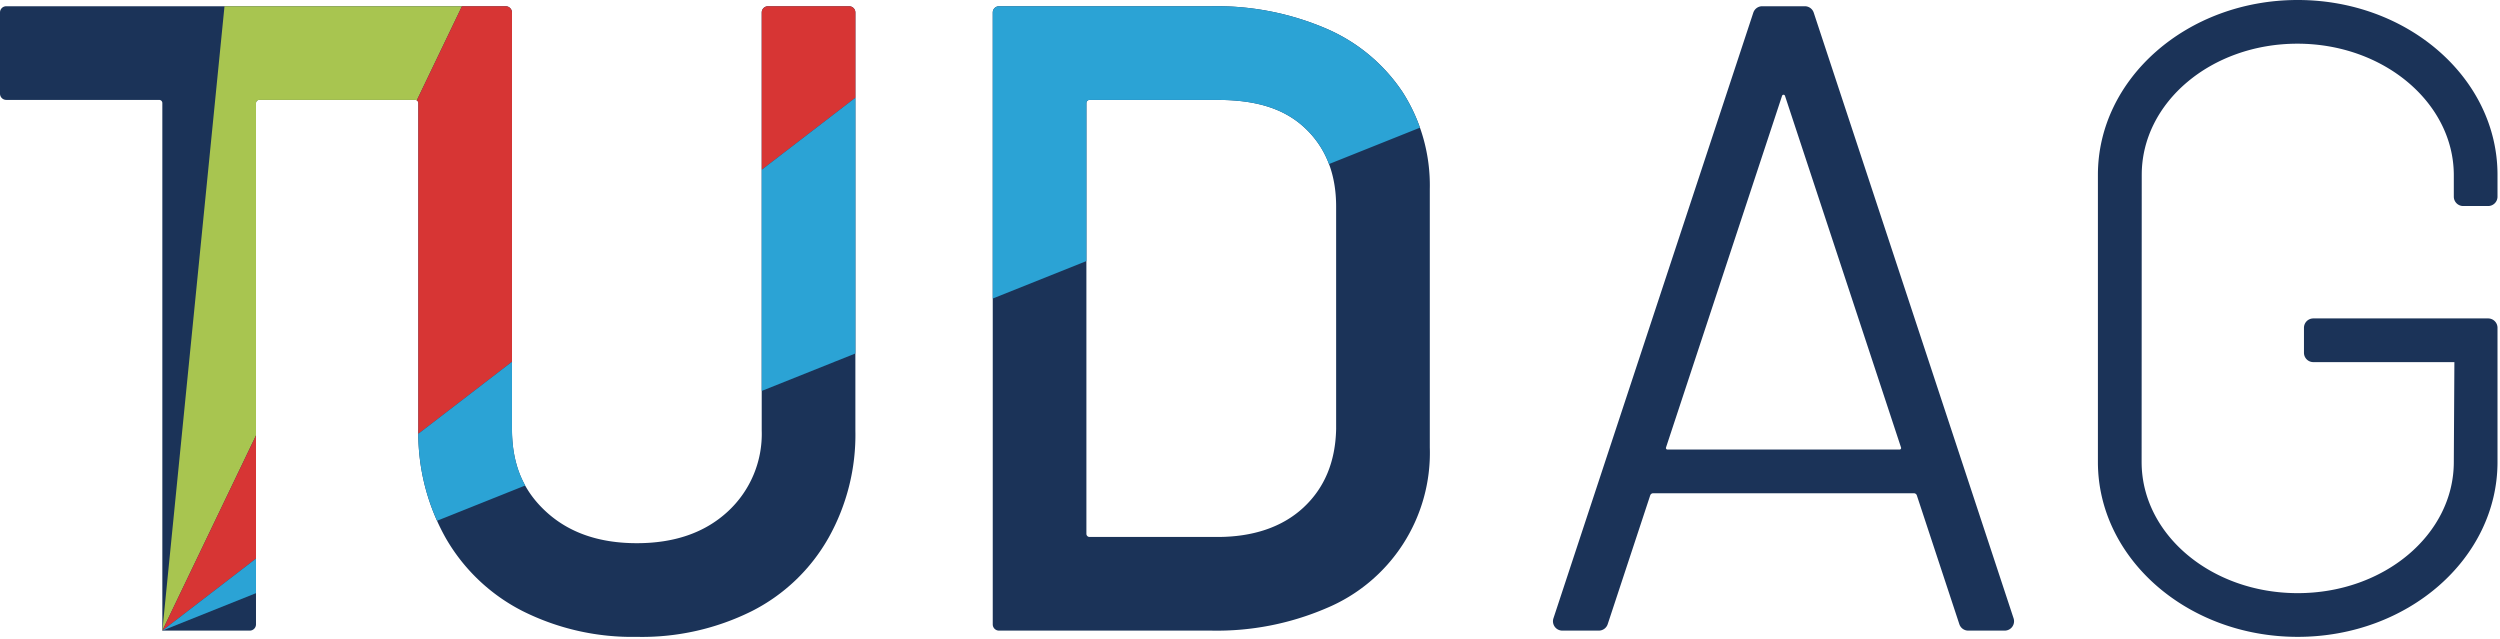 <svg xmlns="http://www.w3.org/2000/svg" xmlns:xlink="http://www.w3.org/1999/xlink" width="454" height="116" viewBox="0 0 454 116"><defs><clipPath id="clip-path"><rect id="Rechteck_1" data-name="Rechteck 1" width="453.543" height="115.654" transform="translate(0 1.839)" fill="none"></rect></clipPath><clipPath id="clip-path-2"><path id="Pfad_6" data-name="Pfad 6" d="M139.464,2.972a1.135,1.135,0,0,0-1.134,1.134v75.88a19.151,19.151,0,0,1-6.214,14.795q-6.216,5.7-16.462,5.7t-16.461-5.7c-4.145-3.8-6.217-8.528-6.217-15.1V4.106a1.137,1.137,0,0,0-1.134-1.134H1.134A1.135,1.135,0,0,0,0,4.106V18.848a1.134,1.134,0,0,0,1.134,1.134H28.913a.565.565,0,0,1,.567.567v95.81H45.355a1.136,1.136,0,0,0,1.134-1.134V20.549a.566.566,0,0,1,.567-.567H75.4a.573.573,0,0,1,.4.165.561.561,0,0,1,.165.4v59.13A38.972,38.972,0,0,0,80.95,99.552a33.714,33.714,0,0,0,13.991,13.274,44.393,44.393,0,0,0,20.713,4.667,44.755,44.755,0,0,0,20.87-4.667,33.21,33.21,0,0,0,13.914-13.274A38.251,38.251,0,0,0,155.338,80V4.106A1.135,1.135,0,0,0,154.2,2.972Zm57.992,96.213a.564.564,0,0,1-.164-.4V20.549a.564.564,0,0,1,.164-.4.574.574,0,0,1,.4-.165H221.1c6.573,0,11.807,1.372,15.7,4.936s5.841,8.375,5.841,14.44V79.724q-.183,8.937-5.932,14.282c-3.835,3.563-9.161,5.345-15.612,5.345H197.859a.575.575,0,0,1-.4-.166M181.418,2.972a1.135,1.135,0,0,0-1.134,1.134V115.225a1.134,1.134,0,0,0,1.134,1.134h38.549a50.379,50.379,0,0,0,20.843-4.049,30.567,30.567,0,0,0,18.844-29.157V36.179A31.405,31.405,0,0,0,254.733,18.6,31.63,31.63,0,0,0,240.81,7.022a50.363,50.363,0,0,0-20.843-4.05Z" fill="none"></path></clipPath><clipPath id="clip-TUDAG_SVG"><rect width="454" height="116"></rect></clipPath></defs><g id="TUDAG_SVG" clip-path="url(#clip-TUDAG_SVG)"><g id="Gruppe_5" data-name="Gruppe 5" transform="translate(0 -1.839)"><g id="Gruppe_2" data-name="Gruppe 2"><g id="Gruppe_1" data-name="Gruppe 1" clip-path="url(#clip-path)"><path id="Pfad_1" data-name="Pfad 1" d="M345.23,83.11a.279.279,0,0,1-.264.367H302.809a.28.28,0,0,1-.264-.367c1.607-4.869,18.736-56.774,21.078-63.873a.279.279,0,0,1,.529,0c2.343,7.1,19.472,59,21.078,63.873m20.2,32.544a1.7,1.7,0,0,0,.237-1.529L329.375,4.141a1.7,1.7,0,0,0-1.615-1.168h-7.745A1.7,1.7,0,0,0,318.4,4.141L282.105,114.125a1.7,1.7,0,0,0,1.616,2.234h6.622a1.7,1.7,0,0,0,1.615-1.169c1.489-4.51,6.824-20.677,7.719-23.389a.564.564,0,0,1,.536-.387h47.35a.565.565,0,0,1,.536.387c.894,2.712,6.23,18.879,7.718,23.389a1.7,1.7,0,0,0,1.615,1.169h6.623a1.7,1.7,0,0,0,1.378-.705M420.1,67.6h25.618l-.106,18.141c0,13.142-12.643,23.812-28.347,23.812s-28.346-10.67-28.346-23.812l.021-52.157c0-13.142,12.6-23.811,28.272-23.811,15.643,0,28.349,10.7,28.4,23.811v3.969a1.7,1.7,0,0,0,1.7,1.7h4.535a1.7,1.7,0,0,0,1.7-1.7V33.587c0-17.522-16.258-31.748-36.284-31.748s-36.283,14.226-36.283,31.748V85.744c0,17.522,16.258,31.748,36.283,31.748s36.284-14.226,36.284-31.748V61.366a1.7,1.7,0,0,0-1.7-1.7H420.1a1.7,1.7,0,0,0-1.7,1.7V65.9a1.7,1.7,0,0,0,1.7,1.7" fill="#1b3358"></path><path id="Pfad_2" data-name="Pfad 2" d="M150.437,99.551a38.242,38.242,0,0,0,4.9-19.55V4.107A1.134,1.134,0,0,0,154.2,2.973h-14.74a1.132,1.132,0,0,0-1.133,1.134V79.988a19.151,19.151,0,0,1-6.216,14.794q-6.215,5.7-16.462,5.7t-16.461-5.7c-4.144-3.8-6.216-8.529-6.216-15.1V4.107a1.134,1.134,0,0,0-1.133-1.134H1.134A1.134,1.134,0,0,0,0,4.107v14.74a1.134,1.134,0,0,0,1.134,1.134H28.913a.567.567,0,0,1,.567.567v95.811H45.354a1.134,1.134,0,0,0,1.134-1.134V20.548a.567.567,0,0,1,.567-.567H75.4a.565.565,0,0,1,.566.567V79.679a38.965,38.965,0,0,0,4.981,19.872,33.706,33.706,0,0,0,13.992,13.275,44.41,44.41,0,0,0,20.712,4.667,44.756,44.756,0,0,0,20.87-4.667,33.194,33.194,0,0,0,13.914-13.275m92.208-19.826q-.183,8.936-5.933,14.281c-3.835,3.563-9.159,5.345-15.61,5.345H197.858a.567.567,0,0,1-.567-.567V20.548a.567.567,0,0,1,.567-.567H221.1c6.572,0,11.806,1.373,15.7,4.937s5.842,8.376,5.842,14.44Zm17.008,3.428V36.179A31.412,31.412,0,0,0,254.734,18.6,31.645,31.645,0,0,0,240.811,7.023a50.366,50.366,0,0,0-20.843-4.05H181.417a1.134,1.134,0,0,0-1.134,1.134V115.225a1.134,1.134,0,0,0,1.134,1.134h38.551a50.366,50.366,0,0,0,20.843-4.05,30.559,30.559,0,0,0,18.842-29.156" fill="#1b3358"></path></g></g><g id="Gruppe_4" data-name="Gruppe 4"><g id="Gruppe_3" data-name="Gruppe 3" clip-path="url(#clip-path-2)"><path id="Pfad_3" data-name="Pfad 3" d="M41.065,0,29.481,116.359,85.319,0Z" fill="#a8c550"></path><path id="Pfad_4" data-name="Pfad 4" d="M180.814,0,29.481,116.359,85.319,0Z" fill="#d73534"></path><path id="Pfad_5" data-name="Pfad 5" d="M180.814,0,29.481,116.359,320.44,0Z" fill="#2ba3d5"></path></g></g></g></g></svg>